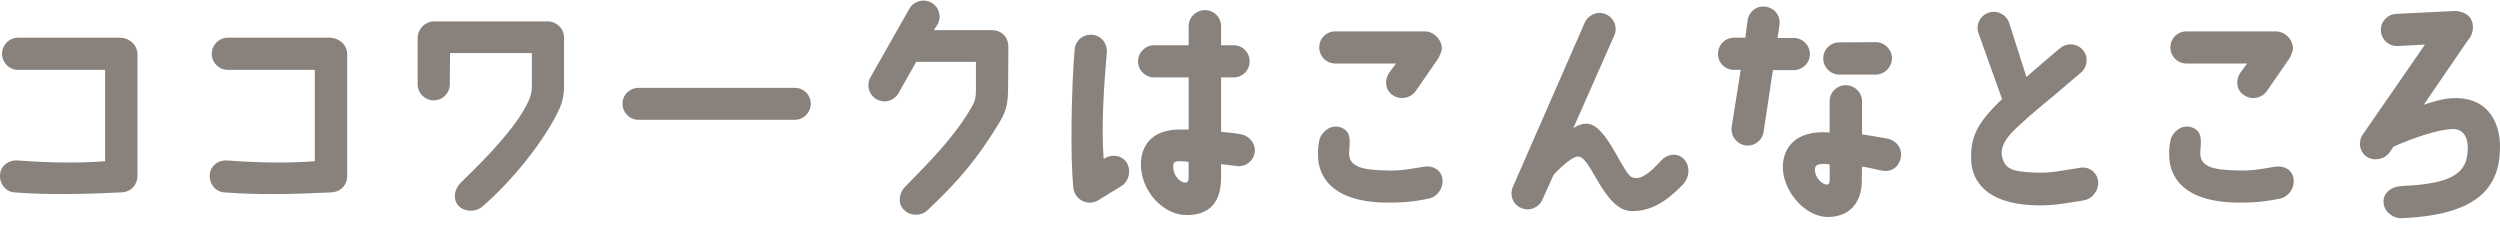<?xml version="1.0" encoding="UTF-8"?><svg id="b" xmlns="http://www.w3.org/2000/svg" viewBox="0 0 640 58"><defs><style>.d{fill:none;}.e{fill:#89827c;}</style></defs><g id="c"><path class="e" d="m35.19,13.77v31.24c0,2.12-1.43,4.12-4.12,4.24-8.73.44-18.77.69-27.37,0-2.31-.12-3.93-2.37-3.68-4.68.25-2.24,2.24-3.68,4.49-3.49,7.73.56,14.9.75,22.39.19v-23.38H4.64c-2.31,0-4.12-1.87-4.12-4.12s1.81-4.12,4.12-4.12h26c2.93.06,4.55,2.24,4.55,4.12Z"/><path class="e" d="m88.89,13.77v31.24c0,2.12-1.43,4.12-4.12,4.24-8.73.44-18.77.69-27.38,0-2.31-.12-3.93-2.37-3.68-4.68.25-2.24,2.25-3.68,4.49-3.49,7.73.56,14.9.75,22.39.19v-23.38h-22.26c-2.31,0-4.12-1.87-4.12-4.12s1.81-4.12,4.12-4.12h26c2.93.06,4.55,2.24,4.55,4.12Z"/><path class="e" d="m144.39,9.59v12.66c0,1.87-.31,3.43-1.06,5.36-3.99,8.73-12.78,19.21-19.83,25.26-1.75,1.5-4.68,1.43-6.17-.25-1.5-1.68-1-4.24.62-5.86,7.61-7.36,14.22-14.34,17.27-20.7.62-1.31.87-2.31.94-3.74v-8.73h-20.95l-.06,7.98c0,2.24-1.81,4.12-4.12,4.12s-4.12-1.87-4.12-4.12v-11.97c.13-2.37,2-4.12,4.18-4.12h29.12c2.24,0,4.18,1.81,4.18,4.12Z"/><path class="e" d="m159.36,26.55c0-2.25,1.81-4.05,4.05-4.05h40.1c2.25,0,4.05,1.81,4.05,4.05s-1.81,4.12-4.05,4.12h-40.1c-2.24,0-4.05-1.87-4.05-4.12Z"/><path class="e" d="m222.85,19.76l9.98-17.58c1.12-1.93,3.68-2.62,5.61-1.5,2,1.12,2.68,3.68,1.56,5.61l-.94,1.43h14.9c1.81,0,4.18,1.12,4.18,4.37,0,.12-.06,9.6-.06,9.6,0,4.68-.31,6.49-2.31,9.79-5.18,8.54-9.98,14.53-18.39,22.39-1.68,1.56-4.55,1.43-6.05-.25-1.56-1.62-1.18-4.18.37-5.8,6.98-7.11,12.78-13.03,17.02-20.39.81-1.31,1.12-2.43,1.12-4.24v-7.36h-15.28l-4.55,8.04c-1.18,2-3.68,2.68-5.67,1.5-1.93-1.12-2.62-3.62-1.5-5.61Z"/><path class="e" d="m274.8,48.19c-.87-7.79-.5-26.5.31-35.48.19-2.43,2.18-3.99,4.55-3.8,2.24.19,3.87,2.18,3.68,4.49-.75,8.73-1.43,19.14-.81,27.25.06-.06.25-.13.31-.13,1.93-1.18,4.49-.75,5.67,1.25,1.12,1.93.5,4.68-1.43,5.86-1,.56-4.93,3.06-5.99,3.68-2.74,1.56-5.92-.25-6.3-3.12Zm46.39-9.17c-.31,2.24-2.37,3.8-4.61,3.49-1-.13-2.99-.37-3.99-.5v3.87c-.13,7.11-4.18,9.23-8.92,9.17-5.74,0-11.6-5.99-11.6-12.97,0-5.18,3.24-9.04,10.23-8.92h2v-13.34h-8.85c-2.25,0-4.12-1.87-4.12-4.12s1.87-4.12,4.12-4.12h8.85v-4.86c0-2.31,1.87-4.12,4.18-4.12s4.12,1.81,4.12,4.12v4.86h3.18c2.31,0,4.12,1.81,4.12,4.12s-1.81,4.12-4.12,4.12h-3.18v13.91c1.43.19,3.3.31,5.05.62,2.25.44,3.87,2.43,3.55,4.68Zm-16.9,2.43c-.69-.12-1.37-.19-2.12-.19-1.31-.06-1.81.37-1.81,1.06-.19,2.43,1.62,4.43,3.06,4.43.62,0,.94-.44.87-1.5v-3.8Z"/><path class="e" d="m337.47,40.71c-.13-1.43-.13-2.93.31-4.99.44-1.75,2.87-4.24,5.74-2.99,2.12.94,2.18,2.74,1.87,5.86-.37,4.05,2.93,4.93,9.67,5.05,3.49.12,5.92-.37,9.29-.94,2.62-.44,4.49.87,4.86,2.81.5,2.62-1.31,4.86-3.31,5.3-4.37.94-7.23,1.06-11.04,1.06-14.34-.19-17.09-7.11-17.4-11.16Zm.25-28.56c0-2.31,1.81-4.12,4.12-4.12h22.82c2.74,0,4.61,2.56,4.43,4.55-.06.69-.37,1.25-.81,2.25l-5.86,8.48c-1.31,1.87-3.99,2.37-5.86,1.06-1.93-1.25-2.24-3.8-.94-5.74l1.75-2.37h-15.53c-2.31,0-4.12-1.87-4.12-4.12Z"/><path class="e" d="m431.01,40.65c1.81,1.87,1.56,4.8-.31,6.73-4.3,4.37-8.04,6.61-12.78,6.67-7.42.12-10.6-14.34-14.03-13.97-1.18,0-3.74,2.06-6.17,4.68l-2.87,6.36c-.87,2.06-3.37,3.06-5.42,2.12-2.12-.87-3.06-3.31-2.12-5.43l18.39-42.03c.94-2.06,3.37-3.06,5.43-2.12,2.12.94,3.06,3.37,2.12,5.43l-10.48,23.7c1.37-.87,2.49-1.18,3.55-1.12,5.3.31,9.29,13.66,11.78,13.78,2.25.81,5.11-2.12,7.17-4.36,1.5-1.68,4.12-2.06,5.74-.44Z"/><path class="e" d="m446.8,37.22c-2.25-.37-3.8-2.43-3.49-4.74l2.31-14.59h-1.68c-2.31,0-4.18-1.81-4.12-4.12,0-2.31,1.81-4.12,4.12-4.12h2.87l.56-4.43c.37-2.31,2.43-3.87,4.68-3.49,2.31.31,3.87,2.43,3.49,4.68l-.5,3.31h4.18c2.24,0,4.12,1.87,4.12,4.12s-1.87,4.12-4.18,4.12h-5.3l-2.37,15.78c-.31,2.25-2.43,3.8-4.68,3.49Zm39.85,2.87c-.31,2.24-2,3.99-4.62,3.62-1.25-.19-4.12-.94-5.36-1.06,0,1-.06,4.05-.06,4.05-.13,5.24-3.18,8.85-8.73,8.85-6.05-.06-11.79-7.05-11.47-13.34.25-4.24,2.99-8.23,9.91-8.36.62,0,1.37.06,2.06.06v-7.98c0-2.31,1.87-4.12,4.12-4.12s4.18,1.81,4.18,4.12v8.48c1.56.19,4.37.69,6.42,1.06,2.49.5,3.87,2.56,3.55,4.61Zm-18.27,2c-.75-.13-1.25-.13-1.87-.13-1,.06-1.75.31-1.87,1.12-.25,2.24,1.81,4.18,3.06,4.18.31,0,.69-.25.69-1.06.06-1.06,0-2.87,0-4.12Zm2.49-31.24l9.29-.06c2.31,0,4.18,1.87,4.18,4.12s-1.87,4.18-4.12,4.18h-9.35c-2.24,0-4.12-1.81-4.12-4.12s1.81-4.12,4.12-4.12Z"/><path class="e" d="m512.53,25.37l-6.05-16.9c-.75-2.18.44-4.49,2.62-5.24,2.18-.69,4.49.44,5.24,2.62l4.43,13.84c2-1.68,3.68-3.24,8.61-7.36,1.75-1.43,4.3-1.31,5.8.44,1.5,1.68,1.31,4.3-.44,5.8-11.72,10.04-11.54,9.48-16.71,14.34-2.74,2.56-4.12,5.11-3.43,7.48.81,2.87,2.49,3.55,8.36,3.8,4.24.19,6.8-.56,11.6-1.25,2.25-.37,4.3,1.18,4.55,3.43.25,2.31-1.43,4.55-3.68,4.93-5.11.81-8.04,1.43-12.85,1.25-12.35-.5-15.71-6.42-15.96-11.41-.19-5.61,1-9.23,7.92-15.78Z"/><path class="e" d="m555.37,40.71c-.13-1.43-.13-2.93.31-4.99.44-1.75,2.87-4.24,5.74-2.99,2.12.94,2.18,2.74,1.87,5.86-.37,4.05,2.93,4.93,9.67,5.05,3.49.12,5.92-.37,9.29-.94,2.62-.44,4.49.87,4.86,2.81.5,2.62-1.31,4.86-3.31,5.3-4.37.94-7.23,1.06-11.04,1.06-14.34-.19-17.09-7.11-17.4-11.16Zm.25-28.56c0-2.31,1.81-4.12,4.12-4.12h22.82c2.74,0,4.61,2.56,4.43,4.55-.06.69-.37,1.25-.81,2.25l-5.86,8.48c-1.31,1.87-3.99,2.37-5.86,1.06-1.93-1.25-2.24-3.8-.94-5.74l1.75-2.37h-15.53c-2.31,0-4.12-1.87-4.12-4.12Z"/><path class="e" d="m639.99,38.28c-.25,10.54-6.8,16.77-25.07,17.58-2.24.12-4.86-1.68-4.74-4.49.13-2.24,2.25-3.62,4.55-3.74,9.67-.44,16.03-1.93,16.84-7.67.69-4.37-.69-6.92-3.55-6.92-3.74,0-10.66,2.43-15.28,4.49l-1.06,1.56c-1.37,1.81-4.12,2.24-5.92.94-1.87-1.37-2.12-3.99-.75-5.8l15.78-22.82-6.92.37c-2.31.12-4.24-1.62-4.37-3.93-.12-2.24,1.62-4.18,3.93-4.3l15.22-.75c2.62.19,4.3,1.62,4.43,3.93,0,.87-.12,2.31-1.37,3.68l-11.22,16.4c2.24-.75,4.86-1.56,7.36-1.68,8.17-.44,12.35,5.18,12.16,13.16Z"/><rect class="d" width="640" height="58"/></g></svg>